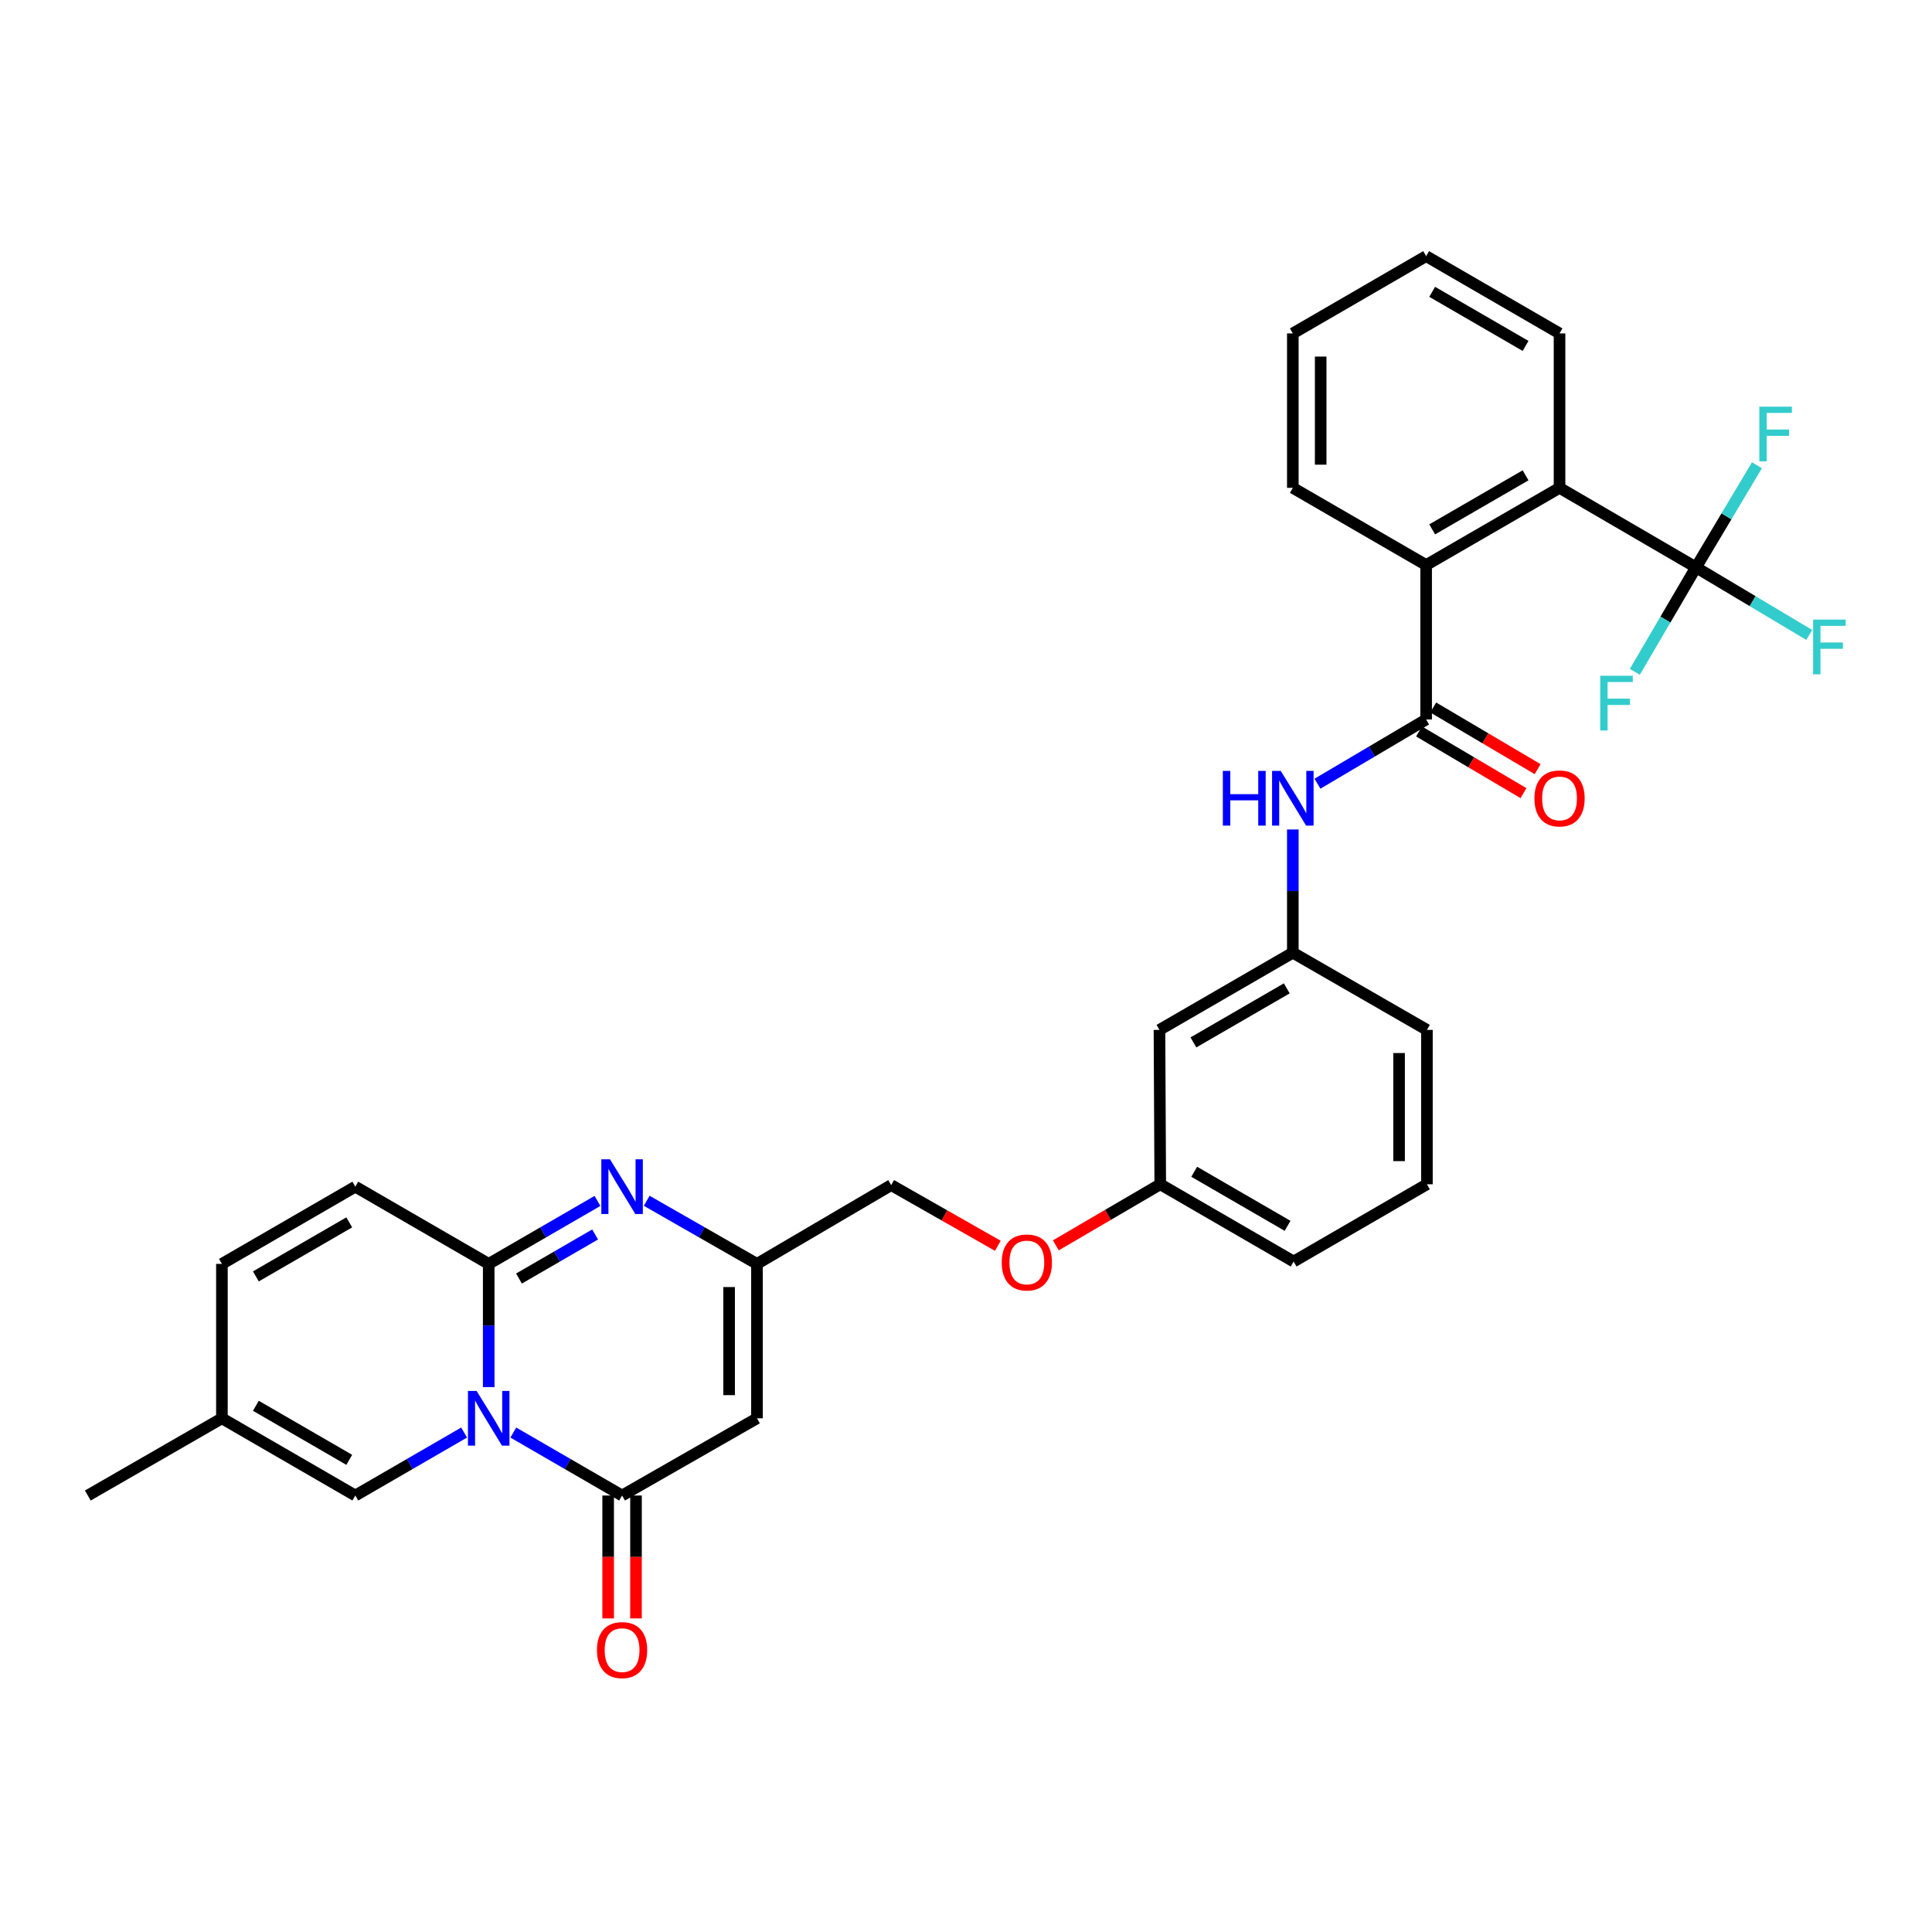 <?xml version='1.0' encoding='iso-8859-1'?>
<svg version='1.1' baseProfile='full'
              xmlns='http://www.w3.org/2000/svg'
                      xmlns:rdkit='http://www.rdkit.org/xml'
                      xmlns:xlink='http://www.w3.org/1999/xlink'
                  xml:space='preserve'
width='1000px' height='1000px' viewBox='0 0 1000 1000'>
<!-- END OF HEADER -->
<rect style='opacity:1.0;fill:#FFFFFF;stroke:none' width='1000' height='1000' x='0' y='0'> </rect>
<path class='bond-0' d='M 252.955,717.956 L 252.955,686.07' style='fill:none;fill-rule:evenodd;stroke:#0000FF;stroke-width:6px;stroke-linecap:butt;stroke-linejoin:miter;stroke-opacity:1' />
<path class='bond-0' d='M 252.955,686.07 L 252.955,654.184' style='fill:none;fill-rule:evenodd;stroke:#000000;stroke-width:6px;stroke-linecap:butt;stroke-linejoin:miter;stroke-opacity:1' />
<path class='bond-1' d='M 265.69,741.486 L 293.838,757.781' style='fill:none;fill-rule:evenodd;stroke:#0000FF;stroke-width:6px;stroke-linecap:butt;stroke-linejoin:miter;stroke-opacity:1' />
<path class='bond-1' d='M 293.838,757.781 L 321.986,774.075' style='fill:none;fill-rule:evenodd;stroke:#000000;stroke-width:6px;stroke-linecap:butt;stroke-linejoin:miter;stroke-opacity:1' />
<path class='bond-7' d='M 240.221,741.485 L 212.065,757.78' style='fill:none;fill-rule:evenodd;stroke:#0000FF;stroke-width:6px;stroke-linecap:butt;stroke-linejoin:miter;stroke-opacity:1' />
<path class='bond-7' d='M 212.065,757.78 L 183.909,774.075' style='fill:none;fill-rule:evenodd;stroke:#000000;stroke-width:6px;stroke-linecap:butt;stroke-linejoin:miter;stroke-opacity:1' />
<path class='bond-2' d='M 252.955,654.184 L 281.104,637.89' style='fill:none;fill-rule:evenodd;stroke:#000000;stroke-width:6px;stroke-linecap:butt;stroke-linejoin:miter;stroke-opacity:1' />
<path class='bond-2' d='M 281.104,637.89 L 309.252,621.595' style='fill:none;fill-rule:evenodd;stroke:#0000FF;stroke-width:6px;stroke-linecap:butt;stroke-linejoin:miter;stroke-opacity:1' />
<path class='bond-2' d='M 268.622,661.771 L 288.326,650.365' style='fill:none;fill-rule:evenodd;stroke:#000000;stroke-width:6px;stroke-linecap:butt;stroke-linejoin:miter;stroke-opacity:1' />
<path class='bond-2' d='M 288.326,650.365 L 308.029,638.959' style='fill:none;fill-rule:evenodd;stroke:#0000FF;stroke-width:6px;stroke-linecap:butt;stroke-linejoin:miter;stroke-opacity:1' />
<path class='bond-10' d='M 252.955,654.184 L 183.909,614.223' style='fill:none;fill-rule:evenodd;stroke:#000000;stroke-width:6px;stroke-linecap:butt;stroke-linejoin:miter;stroke-opacity:1' />
<path class='bond-3' d='M 321.986,774.075 L 391.802,734.114' style='fill:none;fill-rule:evenodd;stroke:#000000;stroke-width:6px;stroke-linecap:butt;stroke-linejoin:miter;stroke-opacity:1' />
<path class='bond-14' d='M 314.779,774.075 L 314.779,805.881' style='fill:none;fill-rule:evenodd;stroke:#000000;stroke-width:6px;stroke-linecap:butt;stroke-linejoin:miter;stroke-opacity:1' />
<path class='bond-14' d='M 314.779,805.881 L 314.779,837.687' style='fill:none;fill-rule:evenodd;stroke:#FF0000;stroke-width:6px;stroke-linecap:butt;stroke-linejoin:miter;stroke-opacity:1' />
<path class='bond-14' d='M 329.194,774.075 L 329.194,805.881' style='fill:none;fill-rule:evenodd;stroke:#000000;stroke-width:6px;stroke-linecap:butt;stroke-linejoin:miter;stroke-opacity:1' />
<path class='bond-14' d='M 329.194,805.881 L 329.194,837.687' style='fill:none;fill-rule:evenodd;stroke:#FF0000;stroke-width:6px;stroke-linecap:butt;stroke-linejoin:miter;stroke-opacity:1' />
<path class='bond-33' d='M 334.737,621.522 L 363.27,637.853' style='fill:none;fill-rule:evenodd;stroke:#0000FF;stroke-width:6px;stroke-linecap:butt;stroke-linejoin:miter;stroke-opacity:1' />
<path class='bond-33' d='M 363.27,637.853 L 391.802,654.184' style='fill:none;fill-rule:evenodd;stroke:#000000;stroke-width:6px;stroke-linecap:butt;stroke-linejoin:miter;stroke-opacity:1' />
<path class='bond-6' d='M 391.802,734.114 L 391.802,654.184' style='fill:none;fill-rule:evenodd;stroke:#000000;stroke-width:6px;stroke-linecap:butt;stroke-linejoin:miter;stroke-opacity:1' />
<path class='bond-6' d='M 377.387,722.125 L 377.387,666.174' style='fill:none;fill-rule:evenodd;stroke:#000000;stroke-width:6px;stroke-linecap:butt;stroke-linejoin:miter;stroke-opacity:1' />
<path class='bond-4' d='M 738.165,372.399 L 710.038,389.023' style='fill:none;fill-rule:evenodd;stroke:#000000;stroke-width:6px;stroke-linecap:butt;stroke-linejoin:miter;stroke-opacity:1' />
<path class='bond-4' d='M 710.038,389.023 L 681.91,405.646' style='fill:none;fill-rule:evenodd;stroke:#0000FF;stroke-width:6px;stroke-linecap:butt;stroke-linejoin:miter;stroke-opacity:1' />
<path class='bond-9' d='M 738.165,372.399 L 738.165,292.469' style='fill:none;fill-rule:evenodd;stroke:#000000;stroke-width:6px;stroke-linecap:butt;stroke-linejoin:miter;stroke-opacity:1' />
<path class='bond-15' d='M 734.5,378.605 L 761.521,394.563' style='fill:none;fill-rule:evenodd;stroke:#000000;stroke-width:6px;stroke-linecap:butt;stroke-linejoin:miter;stroke-opacity:1' />
<path class='bond-15' d='M 761.521,394.563 L 788.542,410.522' style='fill:none;fill-rule:evenodd;stroke:#FF0000;stroke-width:6px;stroke-linecap:butt;stroke-linejoin:miter;stroke-opacity:1' />
<path class='bond-15' d='M 741.83,366.193 L 768.851,382.152' style='fill:none;fill-rule:evenodd;stroke:#000000;stroke-width:6px;stroke-linecap:butt;stroke-linejoin:miter;stroke-opacity:1' />
<path class='bond-15' d='M 768.851,382.152 L 795.873,398.11' style='fill:none;fill-rule:evenodd;stroke:#FF0000;stroke-width:6px;stroke-linecap:butt;stroke-linejoin:miter;stroke-opacity:1' />
<path class='bond-5' d='M 877.845,293.663 L 807.212,252.508' style='fill:none;fill-rule:evenodd;stroke:#000000;stroke-width:6px;stroke-linecap:butt;stroke-linejoin:miter;stroke-opacity:1' />
<path class='bond-18' d='M 877.845,293.663 L 907.153,311.152' style='fill:none;fill-rule:evenodd;stroke:#000000;stroke-width:6px;stroke-linecap:butt;stroke-linejoin:miter;stroke-opacity:1' />
<path class='bond-18' d='M 907.153,311.152 L 936.461,328.641' style='fill:none;fill-rule:evenodd;stroke:#33CCCC;stroke-width:6px;stroke-linecap:butt;stroke-linejoin:miter;stroke-opacity:1' />
<path class='bond-19' d='M 877.845,293.663 L 862.016,320.701' style='fill:none;fill-rule:evenodd;stroke:#000000;stroke-width:6px;stroke-linecap:butt;stroke-linejoin:miter;stroke-opacity:1' />
<path class='bond-19' d='M 862.016,320.701 L 846.188,347.739' style='fill:none;fill-rule:evenodd;stroke:#33CCCC;stroke-width:6px;stroke-linecap:butt;stroke-linejoin:miter;stroke-opacity:1' />
<path class='bond-20' d='M 877.845,293.663 L 893.619,267.24' style='fill:none;fill-rule:evenodd;stroke:#000000;stroke-width:6px;stroke-linecap:butt;stroke-linejoin:miter;stroke-opacity:1' />
<path class='bond-20' d='M 893.619,267.24 L 909.394,240.817' style='fill:none;fill-rule:evenodd;stroke:#33CCCC;stroke-width:6px;stroke-linecap:butt;stroke-linejoin:miter;stroke-opacity:1' />
<path class='bond-21' d='M 391.802,654.184 L 461.273,613.407' style='fill:none;fill-rule:evenodd;stroke:#000000;stroke-width:6px;stroke-linecap:butt;stroke-linejoin:miter;stroke-opacity:1' />
<path class='bond-12' d='M 183.909,774.075 L 114.862,734.114' style='fill:none;fill-rule:evenodd;stroke:#000000;stroke-width:6px;stroke-linecap:butt;stroke-linejoin:miter;stroke-opacity:1' />
<path class='bond-12' d='M 180.772,755.605 L 132.439,727.633' style='fill:none;fill-rule:evenodd;stroke:#000000;stroke-width:6px;stroke-linecap:butt;stroke-linejoin:miter;stroke-opacity:1' />
<path class='bond-8' d='M 807.212,252.508 L 738.165,292.469' style='fill:none;fill-rule:evenodd;stroke:#000000;stroke-width:6px;stroke-linecap:butt;stroke-linejoin:miter;stroke-opacity:1' />
<path class='bond-8' d='M 789.635,246.026 L 741.302,273.999' style='fill:none;fill-rule:evenodd;stroke:#000000;stroke-width:6px;stroke-linecap:butt;stroke-linejoin:miter;stroke-opacity:1' />
<path class='bond-24' d='M 807.212,252.508 L 807.212,172.578' style='fill:none;fill-rule:evenodd;stroke:#000000;stroke-width:6px;stroke-linecap:butt;stroke-linejoin:miter;stroke-opacity:1' />
<path class='bond-25' d='M 738.165,292.469 L 669.166,252.508' style='fill:none;fill-rule:evenodd;stroke:#000000;stroke-width:6px;stroke-linecap:butt;stroke-linejoin:miter;stroke-opacity:1' />
<path class='bond-32' d='M 183.909,614.223 L 114.862,654.184' style='fill:none;fill-rule:evenodd;stroke:#000000;stroke-width:6px;stroke-linecap:butt;stroke-linejoin:miter;stroke-opacity:1' />
<path class='bond-32' d='M 180.772,632.694 L 132.439,660.666' style='fill:none;fill-rule:evenodd;stroke:#000000;stroke-width:6px;stroke-linecap:butt;stroke-linejoin:miter;stroke-opacity:1' />
<path class='bond-11' d='M 669.166,429.335 L 669.166,461.221' style='fill:none;fill-rule:evenodd;stroke:#0000FF;stroke-width:6px;stroke-linecap:butt;stroke-linejoin:miter;stroke-opacity:1' />
<path class='bond-11' d='M 669.166,461.221 L 669.166,493.107' style='fill:none;fill-rule:evenodd;stroke:#000000;stroke-width:6px;stroke-linecap:butt;stroke-linejoin:miter;stroke-opacity:1' />
<path class='bond-13' d='M 114.862,734.114 L 114.862,654.184' style='fill:none;fill-rule:evenodd;stroke:#000000;stroke-width:6px;stroke-linecap:butt;stroke-linejoin:miter;stroke-opacity:1' />
<path class='bond-27' d='M 114.862,734.114 L 45.455,774.075' style='fill:none;fill-rule:evenodd;stroke:#000000;stroke-width:6px;stroke-linecap:butt;stroke-linejoin:miter;stroke-opacity:1' />
<path class='bond-16' d='M 669.166,493.107 L 600.136,533.068' style='fill:none;fill-rule:evenodd;stroke:#000000;stroke-width:6px;stroke-linecap:butt;stroke-linejoin:miter;stroke-opacity:1' />
<path class='bond-16' d='M 666.034,511.577 L 617.712,539.549' style='fill:none;fill-rule:evenodd;stroke:#000000;stroke-width:6px;stroke-linecap:butt;stroke-linejoin:miter;stroke-opacity:1' />
<path class='bond-34' d='M 669.166,493.107 L 738.574,533.068' style='fill:none;fill-rule:evenodd;stroke:#000000;stroke-width:6px;stroke-linecap:butt;stroke-linejoin:miter;stroke-opacity:1' />
<path class='bond-17' d='M 600.136,533.068 L 600.544,612.982' style='fill:none;fill-rule:evenodd;stroke:#000000;stroke-width:6px;stroke-linecap:butt;stroke-linejoin:miter;stroke-opacity:1' />
<path class='bond-22' d='M 461.273,613.407 L 488.875,629.114' style='fill:none;fill-rule:evenodd;stroke:#000000;stroke-width:6px;stroke-linecap:butt;stroke-linejoin:miter;stroke-opacity:1' />
<path class='bond-22' d='M 488.875,629.114 L 516.477,644.821' style='fill:none;fill-rule:evenodd;stroke:#FF0000;stroke-width:6px;stroke-linecap:butt;stroke-linejoin:miter;stroke-opacity:1' />
<path class='bond-23' d='M 546.497,644.594 L 573.521,628.788' style='fill:none;fill-rule:evenodd;stroke:#FF0000;stroke-width:6px;stroke-linecap:butt;stroke-linejoin:miter;stroke-opacity:1' />
<path class='bond-23' d='M 573.521,628.788 L 600.544,612.982' style='fill:none;fill-rule:evenodd;stroke:#000000;stroke-width:6px;stroke-linecap:butt;stroke-linejoin:miter;stroke-opacity:1' />
<path class='bond-29' d='M 600.544,612.982 L 669.575,652.959' style='fill:none;fill-rule:evenodd;stroke:#000000;stroke-width:6px;stroke-linecap:butt;stroke-linejoin:miter;stroke-opacity:1' />
<path class='bond-29' d='M 618.123,606.505 L 666.444,634.489' style='fill:none;fill-rule:evenodd;stroke:#000000;stroke-width:6px;stroke-linecap:butt;stroke-linejoin:miter;stroke-opacity:1' />
<path class='bond-35' d='M 807.212,172.578 L 738.165,132.577' style='fill:none;fill-rule:evenodd;stroke:#000000;stroke-width:6px;stroke-linecap:butt;stroke-linejoin:miter;stroke-opacity:1' />
<path class='bond-35' d='M 789.629,179.051 L 741.296,151.05' style='fill:none;fill-rule:evenodd;stroke:#000000;stroke-width:6px;stroke-linecap:butt;stroke-linejoin:miter;stroke-opacity:1' />
<path class='bond-30' d='M 669.166,252.508 L 669.166,172.578' style='fill:none;fill-rule:evenodd;stroke:#000000;stroke-width:6px;stroke-linecap:butt;stroke-linejoin:miter;stroke-opacity:1' />
<path class='bond-30' d='M 683.581,240.519 L 683.581,184.568' style='fill:none;fill-rule:evenodd;stroke:#000000;stroke-width:6px;stroke-linecap:butt;stroke-linejoin:miter;stroke-opacity:1' />
<path class='bond-26' d='M 738.574,612.982 L 669.575,652.959' style='fill:none;fill-rule:evenodd;stroke:#000000;stroke-width:6px;stroke-linecap:butt;stroke-linejoin:miter;stroke-opacity:1' />
<path class='bond-28' d='M 738.574,612.982 L 738.574,533.068' style='fill:none;fill-rule:evenodd;stroke:#000000;stroke-width:6px;stroke-linecap:butt;stroke-linejoin:miter;stroke-opacity:1' />
<path class='bond-28' d='M 724.159,600.995 L 724.159,545.055' style='fill:none;fill-rule:evenodd;stroke:#000000;stroke-width:6px;stroke-linecap:butt;stroke-linejoin:miter;stroke-opacity:1' />
<path class='bond-31' d='M 669.166,172.578 L 738.165,132.577' style='fill:none;fill-rule:evenodd;stroke:#000000;stroke-width:6px;stroke-linecap:butt;stroke-linejoin:miter;stroke-opacity:1' />
<path  class='atom-0' d='M 246.695 719.954
L 255.975 734.954
Q 256.895 736.434, 258.375 739.114
Q 259.855 741.794, 259.935 741.954
L 259.935 719.954
L 263.695 719.954
L 263.695 748.274
L 259.815 748.274
L 249.855 731.874
Q 248.695 729.954, 247.455 727.754
Q 246.255 725.554, 245.895 724.874
L 245.895 748.274
L 242.215 748.274
L 242.215 719.954
L 246.695 719.954
' fill='#0000FF'/>
<path  class='atom-3' d='M 315.726 600.063
L 325.006 615.063
Q 325.926 616.543, 327.406 619.223
Q 328.886 621.903, 328.966 622.063
L 328.966 600.063
L 332.726 600.063
L 332.726 628.383
L 328.846 628.383
L 318.886 611.983
Q 317.726 610.063, 316.486 607.863
Q 315.286 605.663, 314.926 604.983
L 314.926 628.383
L 311.246 628.383
L 311.246 600.063
L 315.726 600.063
' fill='#0000FF'/>
<path  class='atom-12' d='M 632.946 399.017
L 636.786 399.017
L 636.786 411.057
L 651.266 411.057
L 651.266 399.017
L 655.106 399.017
L 655.106 427.337
L 651.266 427.337
L 651.266 414.257
L 636.786 414.257
L 636.786 427.337
L 632.946 427.337
L 632.946 399.017
' fill='#0000FF'/>
<path  class='atom-12' d='M 662.906 399.017
L 672.186 414.017
Q 673.106 415.497, 674.586 418.177
Q 676.066 420.857, 676.146 421.017
L 676.146 399.017
L 679.906 399.017
L 679.906 427.337
L 676.026 427.337
L 666.066 410.937
Q 664.906 409.017, 663.666 406.817
Q 662.466 404.617, 662.106 403.937
L 662.106 427.337
L 658.426 427.337
L 658.426 399.017
L 662.906 399.017
' fill='#0000FF'/>
<path  class='atom-15' d='M 308.986 854.085
Q 308.986 847.285, 312.346 843.485
Q 315.706 839.685, 321.986 839.685
Q 328.266 839.685, 331.626 843.485
Q 334.986 847.285, 334.986 854.085
Q 334.986 860.965, 331.586 864.885
Q 328.186 868.765, 321.986 868.765
Q 315.746 868.765, 312.346 864.885
Q 308.986 861.005, 308.986 854.085
M 321.986 865.565
Q 326.306 865.565, 328.626 862.685
Q 330.986 859.765, 330.986 854.085
Q 330.986 848.525, 328.626 845.725
Q 326.306 842.885, 321.986 842.885
Q 317.666 842.885, 315.306 845.685
Q 312.986 848.485, 312.986 854.085
Q 312.986 859.805, 315.306 862.685
Q 317.666 865.565, 321.986 865.565
' fill='#FF0000'/>
<path  class='atom-16' d='M 794.212 413.257
Q 794.212 406.457, 797.572 402.657
Q 800.932 398.857, 807.212 398.857
Q 813.492 398.857, 816.852 402.657
Q 820.212 406.457, 820.212 413.257
Q 820.212 420.137, 816.812 424.057
Q 813.412 427.937, 807.212 427.937
Q 800.972 427.937, 797.572 424.057
Q 794.212 420.177, 794.212 413.257
M 807.212 424.737
Q 811.532 424.737, 813.852 421.857
Q 816.212 418.937, 816.212 413.257
Q 816.212 407.697, 813.852 404.897
Q 811.532 402.057, 807.212 402.057
Q 802.892 402.057, 800.532 404.857
Q 798.212 407.657, 798.212 413.257
Q 798.212 418.977, 800.532 421.857
Q 802.892 424.737, 807.212 424.737
' fill='#FF0000'/>
<path  class='atom-19' d='M 938.471 320.705
L 955.311 320.705
L 955.311 323.945
L 942.271 323.945
L 942.271 332.545
L 953.871 332.545
L 953.871 335.825
L 942.271 335.825
L 942.271 349.025
L 938.471 349.025
L 938.471 320.705
' fill='#33CCCC'/>
<path  class='atom-20' d='M 828.286 349.775
L 845.126 349.775
L 845.126 353.015
L 832.086 353.015
L 832.086 361.615
L 843.686 361.615
L 843.686 364.895
L 832.086 364.895
L 832.086 378.095
L 828.286 378.095
L 828.286 349.775
' fill='#33CCCC'/>
<path  class='atom-21' d='M 910.627 210.488
L 927.467 210.488
L 927.467 213.728
L 914.427 213.728
L 914.427 222.328
L 926.027 222.328
L 926.027 225.608
L 914.427 225.608
L 914.427 238.808
L 910.627 238.808
L 910.627 210.488
' fill='#33CCCC'/>
<path  class='atom-23' d='M 518.497 653.448
Q 518.497 646.648, 521.857 642.848
Q 525.217 639.048, 531.497 639.048
Q 537.777 639.048, 541.137 642.848
Q 544.497 646.648, 544.497 653.448
Q 544.497 660.328, 541.097 664.248
Q 537.697 668.128, 531.497 668.128
Q 525.257 668.128, 521.857 664.248
Q 518.497 660.368, 518.497 653.448
M 531.497 664.928
Q 535.817 664.928, 538.137 662.048
Q 540.497 659.128, 540.497 653.448
Q 540.497 647.888, 538.137 645.088
Q 535.817 642.248, 531.497 642.248
Q 527.177 642.248, 524.817 645.048
Q 522.497 647.848, 522.497 653.448
Q 522.497 659.168, 524.817 662.048
Q 527.177 664.928, 531.497 664.928
' fill='#FF0000'/>
</svg>
